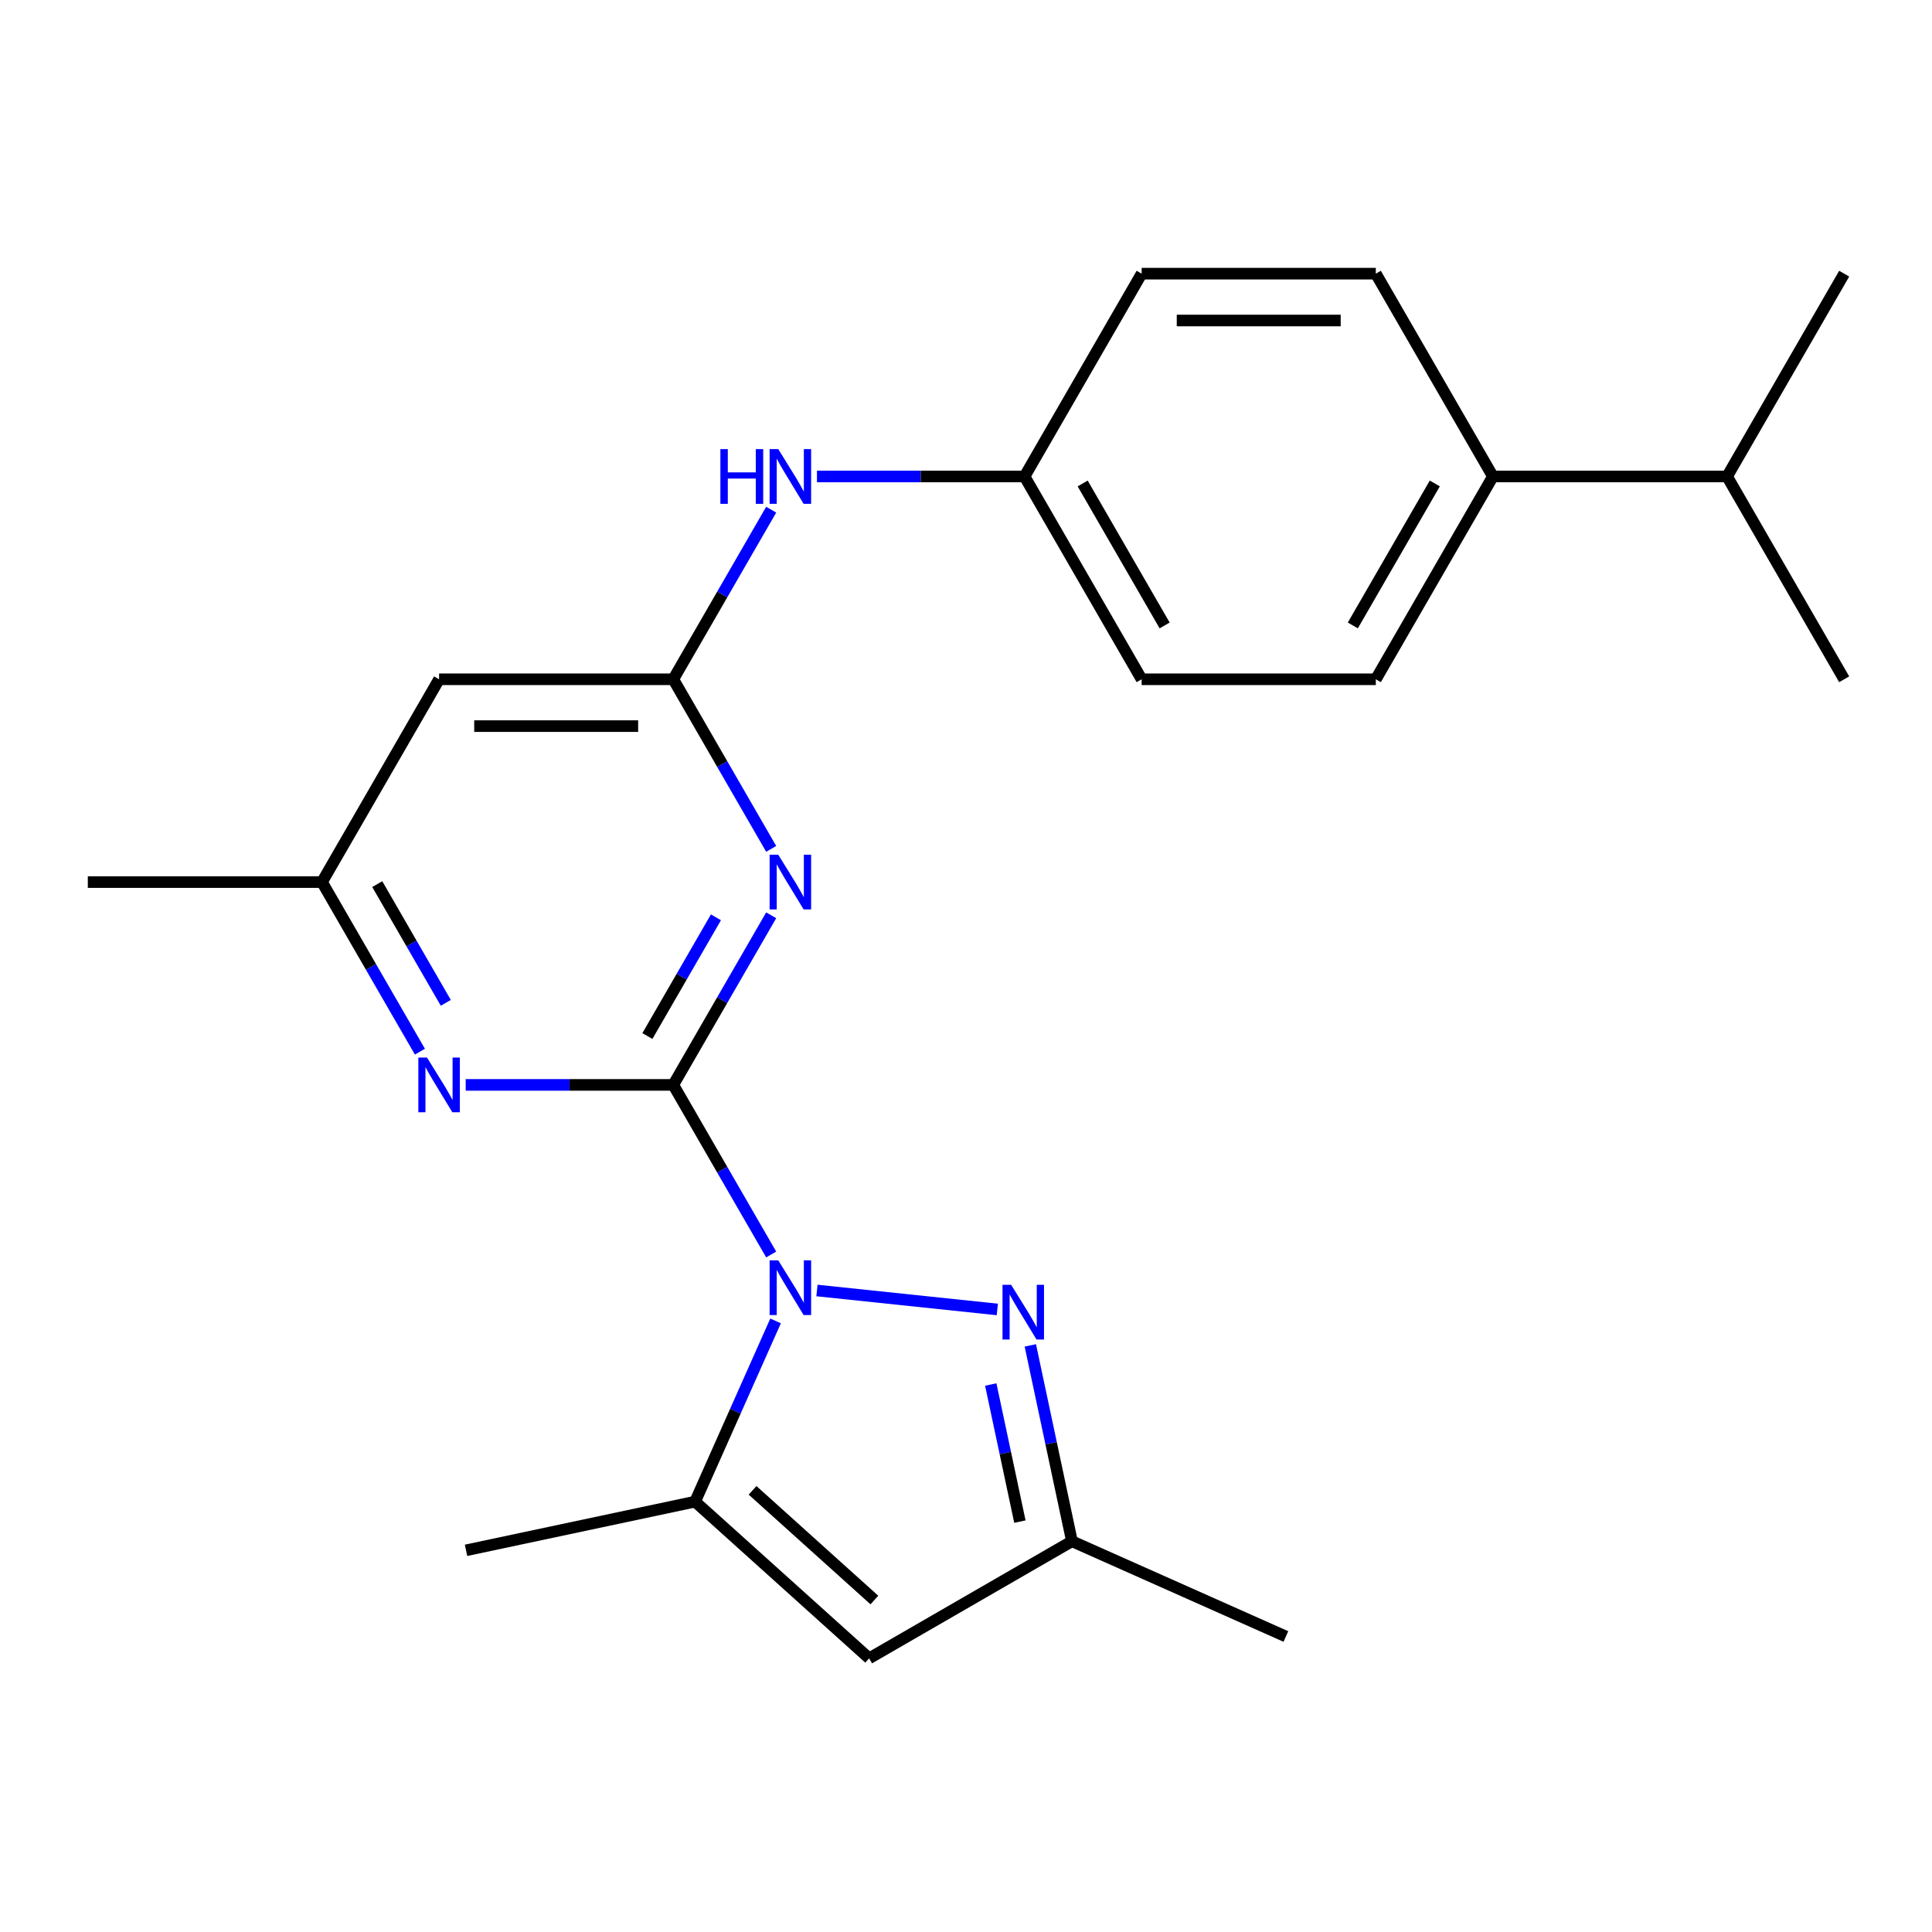 <?xml version='1.0' encoding='iso-8859-1'?>
<svg version='1.1' baseProfile='full'
              xmlns='http://www.w3.org/2000/svg'
                      xmlns:rdkit='http://www.rdkit.org/xml'
                      xmlns:xlink='http://www.w3.org/1999/xlink'
                  xml:space='preserve'
width='1000px' height='1000px' viewBox='0 0 1000 1000'>
<!-- END OF HEADER -->
<rect style='opacity:1.0;fill:#FFFFFF;stroke:none' width='1000' height='1000' x='0' y='0'> </rect>
<path class='bond-0' d='M 348.485,561.539 L 373.825,605.431' style='fill:none;fill-rule:evenodd;stroke:#000000;stroke-width:6px;stroke-linecap:butt;stroke-linejoin:miter;stroke-opacity:1' />
<path class='bond-0' d='M 373.825,605.431 L 399.166,649.322' style='fill:none;fill-rule:evenodd;stroke:#0000FF;stroke-width:6px;stroke-linecap:butt;stroke-linejoin:miter;stroke-opacity:1' />
<path class='bond-1' d='M 348.485,561.539 L 373.825,517.648' style='fill:none;fill-rule:evenodd;stroke:#000000;stroke-width:6px;stroke-linecap:butt;stroke-linejoin:miter;stroke-opacity:1' />
<path class='bond-1' d='M 373.825,517.648 L 399.166,473.757' style='fill:none;fill-rule:evenodd;stroke:#0000FF;stroke-width:6px;stroke-linecap:butt;stroke-linejoin:miter;stroke-opacity:1' />
<path class='bond-1' d='M 335.092,536.251 L 352.831,505.527' style='fill:none;fill-rule:evenodd;stroke:#000000;stroke-width:6px;stroke-linecap:butt;stroke-linejoin:miter;stroke-opacity:1' />
<path class='bond-1' d='M 352.831,505.527 L 370.569,474.803' style='fill:none;fill-rule:evenodd;stroke:#0000FF;stroke-width:6px;stroke-linecap:butt;stroke-linejoin:miter;stroke-opacity:1' />
<path class='bond-5' d='M 348.485,561.539 L 294.764,561.539' style='fill:none;fill-rule:evenodd;stroke:#000000;stroke-width:6px;stroke-linecap:butt;stroke-linejoin:miter;stroke-opacity:1' />
<path class='bond-5' d='M 294.764,561.539 L 241.043,561.539' style='fill:none;fill-rule:evenodd;stroke:#0000FF;stroke-width:6px;stroke-linecap:butt;stroke-linejoin:miter;stroke-opacity:1' />
<path class='bond-2' d='M 422.861,667.959 L 516.215,677.771' style='fill:none;fill-rule:evenodd;stroke:#0000FF;stroke-width:6px;stroke-linecap:butt;stroke-linejoin:miter;stroke-opacity:1' />
<path class='bond-3' d='M 401.437,683.702 L 380.613,730.474' style='fill:none;fill-rule:evenodd;stroke:#0000FF;stroke-width:6px;stroke-linecap:butt;stroke-linejoin:miter;stroke-opacity:1' />
<path class='bond-3' d='M 380.613,730.474 L 359.789,777.245' style='fill:none;fill-rule:evenodd;stroke:#000000;stroke-width:6px;stroke-linecap:butt;stroke-linejoin:miter;stroke-opacity:1' />
<path class='bond-4' d='M 399.166,439.376 L 373.825,395.485' style='fill:none;fill-rule:evenodd;stroke:#0000FF;stroke-width:6px;stroke-linecap:butt;stroke-linejoin:miter;stroke-opacity:1' />
<path class='bond-4' d='M 373.825,395.485 L 348.485,351.594' style='fill:none;fill-rule:evenodd;stroke:#000000;stroke-width:6px;stroke-linecap:butt;stroke-linejoin:miter;stroke-opacity:1' />
<path class='bond-7' d='M 533.293,696.373 L 544.067,747.059' style='fill:none;fill-rule:evenodd;stroke:#0000FF;stroke-width:6px;stroke-linecap:butt;stroke-linejoin:miter;stroke-opacity:1' />
<path class='bond-7' d='M 544.067,747.059 L 554.84,797.746' style='fill:none;fill-rule:evenodd;stroke:#000000;stroke-width:6px;stroke-linecap:butt;stroke-linejoin:miter;stroke-opacity:1' />
<path class='bond-7' d='M 512.812,716.619 L 520.354,752.099' style='fill:none;fill-rule:evenodd;stroke:#0000FF;stroke-width:6px;stroke-linecap:butt;stroke-linejoin:miter;stroke-opacity:1' />
<path class='bond-7' d='M 520.354,752.099 L 527.896,787.58' style='fill:none;fill-rule:evenodd;stroke:#000000;stroke-width:6px;stroke-linecap:butt;stroke-linejoin:miter;stroke-opacity:1' />
<path class='bond-6' d='M 359.789,777.245 L 449.868,858.352' style='fill:none;fill-rule:evenodd;stroke:#000000;stroke-width:6px;stroke-linecap:butt;stroke-linejoin:miter;stroke-opacity:1' />
<path class='bond-6' d='M 389.523,771.395 L 452.577,828.17' style='fill:none;fill-rule:evenodd;stroke:#000000;stroke-width:6px;stroke-linecap:butt;stroke-linejoin:miter;stroke-opacity:1' />
<path class='bond-18' d='M 359.789,777.245 L 241.226,802.446' style='fill:none;fill-rule:evenodd;stroke:#000000;stroke-width:6px;stroke-linecap:butt;stroke-linejoin:miter;stroke-opacity:1' />
<path class='bond-9' d='M 348.485,351.594 L 373.825,307.703' style='fill:none;fill-rule:evenodd;stroke:#000000;stroke-width:6px;stroke-linecap:butt;stroke-linejoin:miter;stroke-opacity:1' />
<path class='bond-9' d='M 373.825,307.703 L 399.166,263.811' style='fill:none;fill-rule:evenodd;stroke:#0000FF;stroke-width:6px;stroke-linecap:butt;stroke-linejoin:miter;stroke-opacity:1' />
<path class='bond-23' d='M 348.485,351.594 L 227.273,351.594' style='fill:none;fill-rule:evenodd;stroke:#000000;stroke-width:6px;stroke-linecap:butt;stroke-linejoin:miter;stroke-opacity:1' />
<path class='bond-23' d='M 330.303,375.836 L 245.455,375.836' style='fill:none;fill-rule:evenodd;stroke:#000000;stroke-width:6px;stroke-linecap:butt;stroke-linejoin:miter;stroke-opacity:1' />
<path class='bond-10' d='M 217.348,544.349 L 192.007,500.458' style='fill:none;fill-rule:evenodd;stroke:#0000FF;stroke-width:6px;stroke-linecap:butt;stroke-linejoin:miter;stroke-opacity:1' />
<path class='bond-10' d='M 192.007,500.458 L 166.667,456.567' style='fill:none;fill-rule:evenodd;stroke:#000000;stroke-width:6px;stroke-linecap:butt;stroke-linejoin:miter;stroke-opacity:1' />
<path class='bond-10' d='M 230.74,519.061 L 213.002,488.337' style='fill:none;fill-rule:evenodd;stroke:#0000FF;stroke-width:6px;stroke-linecap:butt;stroke-linejoin:miter;stroke-opacity:1' />
<path class='bond-10' d='M 213.002,488.337 L 195.263,457.613' style='fill:none;fill-rule:evenodd;stroke:#000000;stroke-width:6px;stroke-linecap:butt;stroke-linejoin:miter;stroke-opacity:1' />
<path class='bond-24' d='M 449.868,858.352 L 554.84,797.746' style='fill:none;fill-rule:evenodd;stroke:#000000;stroke-width:6px;stroke-linecap:butt;stroke-linejoin:miter;stroke-opacity:1' />
<path class='bond-19' d='M 554.84,797.746 L 665.573,847.047' style='fill:none;fill-rule:evenodd;stroke:#000000;stroke-width:6px;stroke-linecap:butt;stroke-linejoin:miter;stroke-opacity:1' />
<path class='bond-8' d='M 227.273,351.594 L 166.667,456.567' style='fill:none;fill-rule:evenodd;stroke:#000000;stroke-width:6px;stroke-linecap:butt;stroke-linejoin:miter;stroke-opacity:1' />
<path class='bond-14' d='M 422.861,246.621 L 476.582,246.621' style='fill:none;fill-rule:evenodd;stroke:#0000FF;stroke-width:6px;stroke-linecap:butt;stroke-linejoin:miter;stroke-opacity:1' />
<path class='bond-14' d='M 476.582,246.621 L 530.303,246.621' style='fill:none;fill-rule:evenodd;stroke:#000000;stroke-width:6px;stroke-linecap:butt;stroke-linejoin:miter;stroke-opacity:1' />
<path class='bond-20' d='M 166.667,456.567 L 45.455,456.567' style='fill:none;fill-rule:evenodd;stroke:#000000;stroke-width:6px;stroke-linecap:butt;stroke-linejoin:miter;stroke-opacity:1' />
<path class='bond-11' d='M 772.727,246.621 L 712.121,351.594' style='fill:none;fill-rule:evenodd;stroke:#000000;stroke-width:6px;stroke-linecap:butt;stroke-linejoin:miter;stroke-opacity:1' />
<path class='bond-11' d='M 742.642,250.246 L 700.218,323.727' style='fill:none;fill-rule:evenodd;stroke:#000000;stroke-width:6px;stroke-linecap:butt;stroke-linejoin:miter;stroke-opacity:1' />
<path class='bond-15' d='M 772.727,246.621 L 893.939,246.621' style='fill:none;fill-rule:evenodd;stroke:#000000;stroke-width:6px;stroke-linecap:butt;stroke-linejoin:miter;stroke-opacity:1' />
<path class='bond-25' d='M 772.727,246.621 L 712.121,141.648' style='fill:none;fill-rule:evenodd;stroke:#000000;stroke-width:6px;stroke-linecap:butt;stroke-linejoin:miter;stroke-opacity:1' />
<path class='bond-12' d='M 712.121,351.594 L 590.909,351.594' style='fill:none;fill-rule:evenodd;stroke:#000000;stroke-width:6px;stroke-linecap:butt;stroke-linejoin:miter;stroke-opacity:1' />
<path class='bond-13' d='M 712.121,141.648 L 590.909,141.648' style='fill:none;fill-rule:evenodd;stroke:#000000;stroke-width:6px;stroke-linecap:butt;stroke-linejoin:miter;stroke-opacity:1' />
<path class='bond-13' d='M 693.939,165.891 L 609.091,165.891' style='fill:none;fill-rule:evenodd;stroke:#000000;stroke-width:6px;stroke-linecap:butt;stroke-linejoin:miter;stroke-opacity:1' />
<path class='bond-16' d='M 530.303,246.621 L 590.909,141.648' style='fill:none;fill-rule:evenodd;stroke:#000000;stroke-width:6px;stroke-linecap:butt;stroke-linejoin:miter;stroke-opacity:1' />
<path class='bond-17' d='M 530.303,246.621 L 590.909,351.594' style='fill:none;fill-rule:evenodd;stroke:#000000;stroke-width:6px;stroke-linecap:butt;stroke-linejoin:miter;stroke-opacity:1' />
<path class='bond-17' d='M 560.388,250.246 L 602.813,323.727' style='fill:none;fill-rule:evenodd;stroke:#000000;stroke-width:6px;stroke-linecap:butt;stroke-linejoin:miter;stroke-opacity:1' />
<path class='bond-21' d='M 893.939,246.621 L 954.545,351.594' style='fill:none;fill-rule:evenodd;stroke:#000000;stroke-width:6px;stroke-linecap:butt;stroke-linejoin:miter;stroke-opacity:1' />
<path class='bond-22' d='M 893.939,246.621 L 954.545,141.648' style='fill:none;fill-rule:evenodd;stroke:#000000;stroke-width:6px;stroke-linecap:butt;stroke-linejoin:miter;stroke-opacity:1' />
<path  class='atom-1' d='M 402.831 652.352
L 412.111 667.352
Q 413.031 668.832, 414.511 671.512
Q 415.991 674.192, 416.071 674.352
L 416.071 652.352
L 419.831 652.352
L 419.831 680.672
L 415.951 680.672
L 405.991 664.272
Q 404.831 662.352, 403.591 660.152
Q 402.391 657.952, 402.031 657.272
L 402.031 680.672
L 398.351 680.672
L 398.351 652.352
L 402.831 652.352
' fill='#0000FF'/>
<path  class='atom-2' d='M 402.831 442.407
L 412.111 457.407
Q 413.031 458.887, 414.511 461.567
Q 415.991 464.247, 416.071 464.407
L 416.071 442.407
L 419.831 442.407
L 419.831 470.727
L 415.951 470.727
L 405.991 454.327
Q 404.831 452.407, 403.591 450.207
Q 402.391 448.007, 402.031 447.327
L 402.031 470.727
L 398.351 470.727
L 398.351 442.407
L 402.831 442.407
' fill='#0000FF'/>
<path  class='atom-3' d='M 523.379 665.022
L 532.659 680.022
Q 533.579 681.502, 535.059 684.182
Q 536.539 686.862, 536.619 687.022
L 536.619 665.022
L 540.379 665.022
L 540.379 693.342
L 536.499 693.342
L 526.539 676.942
Q 525.379 675.022, 524.139 672.822
Q 522.939 670.622, 522.579 669.942
L 522.579 693.342
L 518.899 693.342
L 518.899 665.022
L 523.379 665.022
' fill='#0000FF'/>
<path  class='atom-6' d='M 221.013 547.379
L 230.293 562.379
Q 231.213 563.859, 232.693 566.539
Q 234.173 569.219, 234.253 569.379
L 234.253 547.379
L 238.013 547.379
L 238.013 575.699
L 234.133 575.699
L 224.173 559.299
Q 223.013 557.379, 221.773 555.179
Q 220.573 552.979, 220.213 552.299
L 220.213 575.699
L 216.533 575.699
L 216.533 547.379
L 221.013 547.379
' fill='#0000FF'/>
<path  class='atom-10' d='M 372.871 232.461
L 376.711 232.461
L 376.711 244.501
L 391.191 244.501
L 391.191 232.461
L 395.031 232.461
L 395.031 260.781
L 391.191 260.781
L 391.191 247.701
L 376.711 247.701
L 376.711 260.781
L 372.871 260.781
L 372.871 232.461
' fill='#0000FF'/>
<path  class='atom-10' d='M 402.831 232.461
L 412.111 247.461
Q 413.031 248.941, 414.511 251.621
Q 415.991 254.301, 416.071 254.461
L 416.071 232.461
L 419.831 232.461
L 419.831 260.781
L 415.951 260.781
L 405.991 244.381
Q 404.831 242.461, 403.591 240.261
Q 402.391 238.061, 402.031 237.381
L 402.031 260.781
L 398.351 260.781
L 398.351 232.461
L 402.831 232.461
' fill='#0000FF'/>
</svg>
